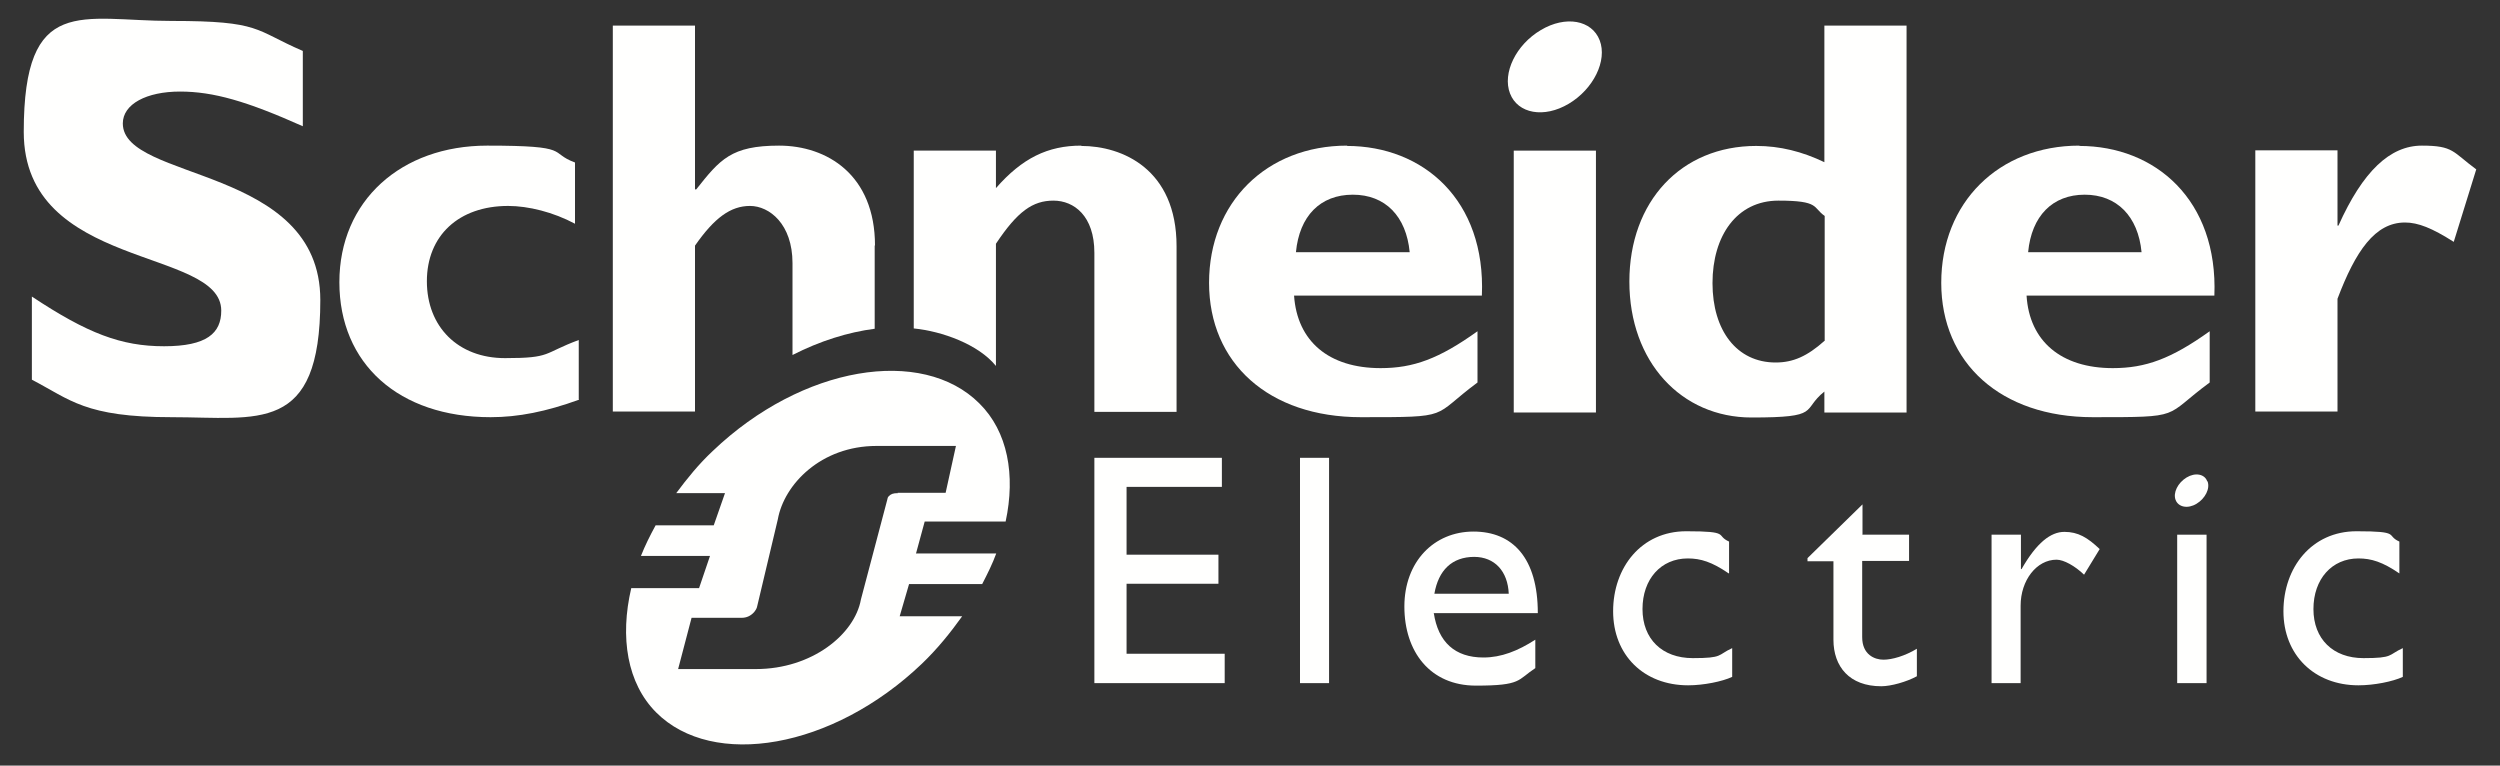 <?xml version="1.0" encoding="UTF-8"?> <svg xmlns="http://www.w3.org/2000/svg" id="Layer_1" data-name="Layer 1" version="1.1" viewBox="0 0 800 245"><rect x="0" y="0" width="800" height="245" fill="#333333" stroke="none"/><defs><style> .cls-1 { fill: #fffffe; fill-rule: evenodd; stroke-width: 0px; } </style></defs><g id="LOGOS"><g id="Group"><path id="Fill-11" class="cls-1" d="M96.9,40.4c-17.9-8-28.6-11.1-39.3-11.1s-18.3,4-18.3,10.2c0,18.6,63.2,13.4,63.2,56.5s-19.9,37.5-47.6,37.5-32.4-5.6-44.7-12v-26.6c17.8,11.8,28.6,15.9,42.3,15.9s18.3-4.2,18.3-11.4c0-20.3-63.2-12.9-63.2-57.2S26.1,6.7,54.9,6.7s26.4,2.9,42,9.6v24.1"></path><path id="Fill-12" class="cls-1" d="M185.3,127.9c-10.5,3.8-19.4,5.6-28.3,5.6-29.4,0-48.4-17.1-48.4-43.2s19.8-43.7,47.3-43.7,19.4,2.2,28.1,5.4v19.6c-6.9-3.7-14.9-5.7-21.4-5.7-15.8,0-26,9.5-26,24.1s10,24.6,25,24.6,12-1.5,23.6-5.8v18.9"></path><path id="Fill-13" class="cls-1" d="M414.7,80.7c1.1-11.6,7.8-18.4,18.2-18.4s17.1,6.9,18.2,18.4h-36.3ZM431.1,46.6c-25.8,0-44.2,18.2-44.2,43.9s19.1,43,48.6,43,22.3,0,37.3-11.1v-16.4c-12.3,8.8-20.5,11.8-31,11.8-16.6,0-26.7-8.6-27.7-23.2h60.1c1.3-30.6-18.8-47.9-43.2-47.9h0Z"></path><polygon id="Fill-14" class="cls-1" points="484.4 132 510.7 132 510.7 48.2 484.4 48.2 484.4 132"></polygon><path id="Fill-15" class="cls-1" d="M583.8,109.1c-5.5,4.9-10,6.9-15.6,6.9-12.4,0-20.2-10.2-20.2-25.4s7.8-26.4,21.1-26.4,10.9,2.2,14.8,4.9v40ZM583.8,8.2v43.7c-7.1-3.4-14.2-5.2-21.8-5.2-24,0-40.6,17.7-40.6,43.4s16.6,43.5,39.1,43.5,15.8-2.3,23.3-8.3v6.7h26.3V8.2h-26.3Z"></path><path id="Fill-16" class="cls-1" d="M649,80.7c1.1-11.6,7.8-18.4,18.1-18.4s17.1,6.9,18.2,18.4h-36.4ZM665.4,46.6c-25.8,0-44.2,18.2-44.2,43.9s19.1,43,48.5,43,22.3,0,37.4-11.1v-16.4c-12.3,8.8-20.5,11.8-31,11.8-16.5,0-26.7-8.6-27.6-23.2h60.1c1.2-30.6-18.9-47.9-43.2-47.9h0Z"></path><path id="Fill-17" class="cls-1" d="M747.9,72.2h.4c7.8-17.4,16.5-25.6,26.7-25.6s9.8,2,17.4,7.6l-7.2,23.2c-6.9-4.4-11.4-6.2-15.6-6.2-9.6,0-15.8,9.1-21.6,24.4v36.1h-26.3V48.1h26.3v24.1"></path><path id="Fill-18" class="cls-1" d="M511.9,12.9c2.5,6.5-2,15.6-9.9,20.3-7.9,4.7-16.3,3.2-18.8-3.3-2.5-6.5,1.9-15.6,9.9-20.3,7.9-4.7,16.3-3.2,18.8,3.3"></path><path id="Fill-19" class="cls-1" d="M280,78.6c0-22.7-15.4-32-30.7-32s-18.9,4.4-26.5,14h-.4V8.2h-26.3v123.5h26.3v-53.1c6.2-8.9,11.4-12.7,17.6-12.7s13.6,5.8,13.6,18.3v29.4c8.8-4.5,17.8-7.3,26.3-8.4v-26.7"></path><path id="Fill-20" class="cls-1" d="M346,46.6c-10.7,0-18.9,4-27.3,13.6v-12h-26.3v56.9c9.1.9,20.7,5.1,26.3,12v-39.1c6.9-10.4,11.8-13.8,18.4-13.8s13.1,4.9,13.1,16.7v50.9h26.3v-53c0-24.7-17.4-32.1-30.5-32.1"></path><polyline id="Fill-21" class="cls-1" points="391 155.8 360.5 155.8 360.5 177.5 389.9 177.5 389.9 186.8 360.5 186.8 360.5 209.2 391.9 209.2 391.9 218.6 350.2 218.6 350.2 146.5 391 146.5 391 155.8"></polyline><polygon id="Fill-22" class="cls-1" points="416 218.6 425.3 218.6 425.3 146.5 416 146.5 416 218.6"></polygon><path id="Fill-23" class="cls-1" d="M471.7,178.2c6.6,0,10.8,4.6,11.1,11.8h-23.8c1.3-7.5,5.6-11.8,12.8-11.8M458.7,196.2h33.4c0-17.6-8-26.1-20.6-26.1s-22.1,9.6-22.1,24,8.2,25.3,22.9,25.3,13.2-1.8,19-5.6v-9.1c-5.6,3.6-10.9,5.7-16.6,5.7-9.1,0-14.5-4.9-15.9-14.3"></path><path id="Fill-24" class="cls-1" d="M553.2,183.5c-5.4-3.7-9-4.8-13.1-4.8-8.6,0-14.5,6.6-14.5,16.2s6.3,15.7,16.1,15.7,7.8-1,12.6-3.2v9.2c-3.2,1.5-9.2,2.7-14.1,2.7-14.2,0-24-9.7-24-23.7s9-25.6,23.4-25.6,9.2,1.3,13.7,3.3v10.1"></path><path id="Fill-25" class="cls-1" d="M595.9,171.1h15v8.4h-15v24.4c0,5.6,4,7.2,6.8,7.2s6.9-1.2,10.7-3.5v8.8c-3.3,1.8-8.3,3.2-11.4,3.2-10.2,0-15.3-6.3-15.3-14.9v-25.1h-8.3v-1l17.6-17.2v9.8"></path><path id="Fill-26" class="cls-1" d="M646.7,171.1v11h.2c4.8-8.4,9.3-11.9,13.7-11.9s7.4,1.8,11.3,5.5l-5,8.2c-2.9-2.8-6.5-4.8-8.8-4.8-6.4,0-11.5,6.6-11.5,14.7v24.8h-9.3v-47.5h9.3"></path><path id="Fill-27" class="cls-1" d="M767.8,183.5c-5.4-3.7-9-4.8-13.1-4.8-8.5,0-14.4,6.6-14.4,16.2s6.3,15.7,16,15.7,7.8-1,12.6-3.2v9.2c-3.2,1.5-9.2,2.7-14.2,2.7-14.1,0-24-9.7-24-23.7s9-25.6,23.4-25.6,9.2,1.3,13.7,3.3v10.1"></path><polygon id="Fill-28" class="cls-1" points="696.7 218.6 706.1 218.6 706.1 171.1 696.7 171.1 696.7 218.6"></polygon><path id="Fill-29" class="cls-1" d="M706.4,154c.9,2.3-.7,5.5-3.5,7.2-2.8,1.7-5.8,1.1-6.7-1.2-.9-2.3.7-5.5,3.5-7.2,2.8-1.7,5.8-1.1,6.6,1.2"></path><path id="Fill-30" class="cls-1" d="M287.4,157.8c-1.7,0-2.3.3-3,1-.3.3-.4.6-.5,1.2l-8.4,31.8c-2,11.2-15.7,22.3-33.6,22.3h-24.9l4.3-16.4h16c1.6,0,2.9-.6,4-1.8.4-.5.9-1.2,1-1.9l6.6-27.8c2-11.2,13.8-23.5,31.6-23.5h25.4l-3.3,15h-15.4ZM293.1,177.2l2.8-10.3h25.9c3.2-14.9.7-28.8-8.4-37.8-18.3-18.3-56.7-12.1-85.3,15.2-4.5,4.2-8.2,8.8-11.7,13.5h15.6l-3.6,10.3h-18.6c-1.8,3.3-3.4,6.5-4.7,9.8h22.1l-3.5,10.3h-21.7c-3.7,15.8-1.3,30.5,8,39.8,18.1,18.1,56.4,11.7,85-15.6,5-4.8,9.1-9.9,12.9-15.2h-20l3-10.3h23.4c1.7-3.3,3.3-6.5,4.5-9.8h-25.6Z"></path></g></g></svg> 